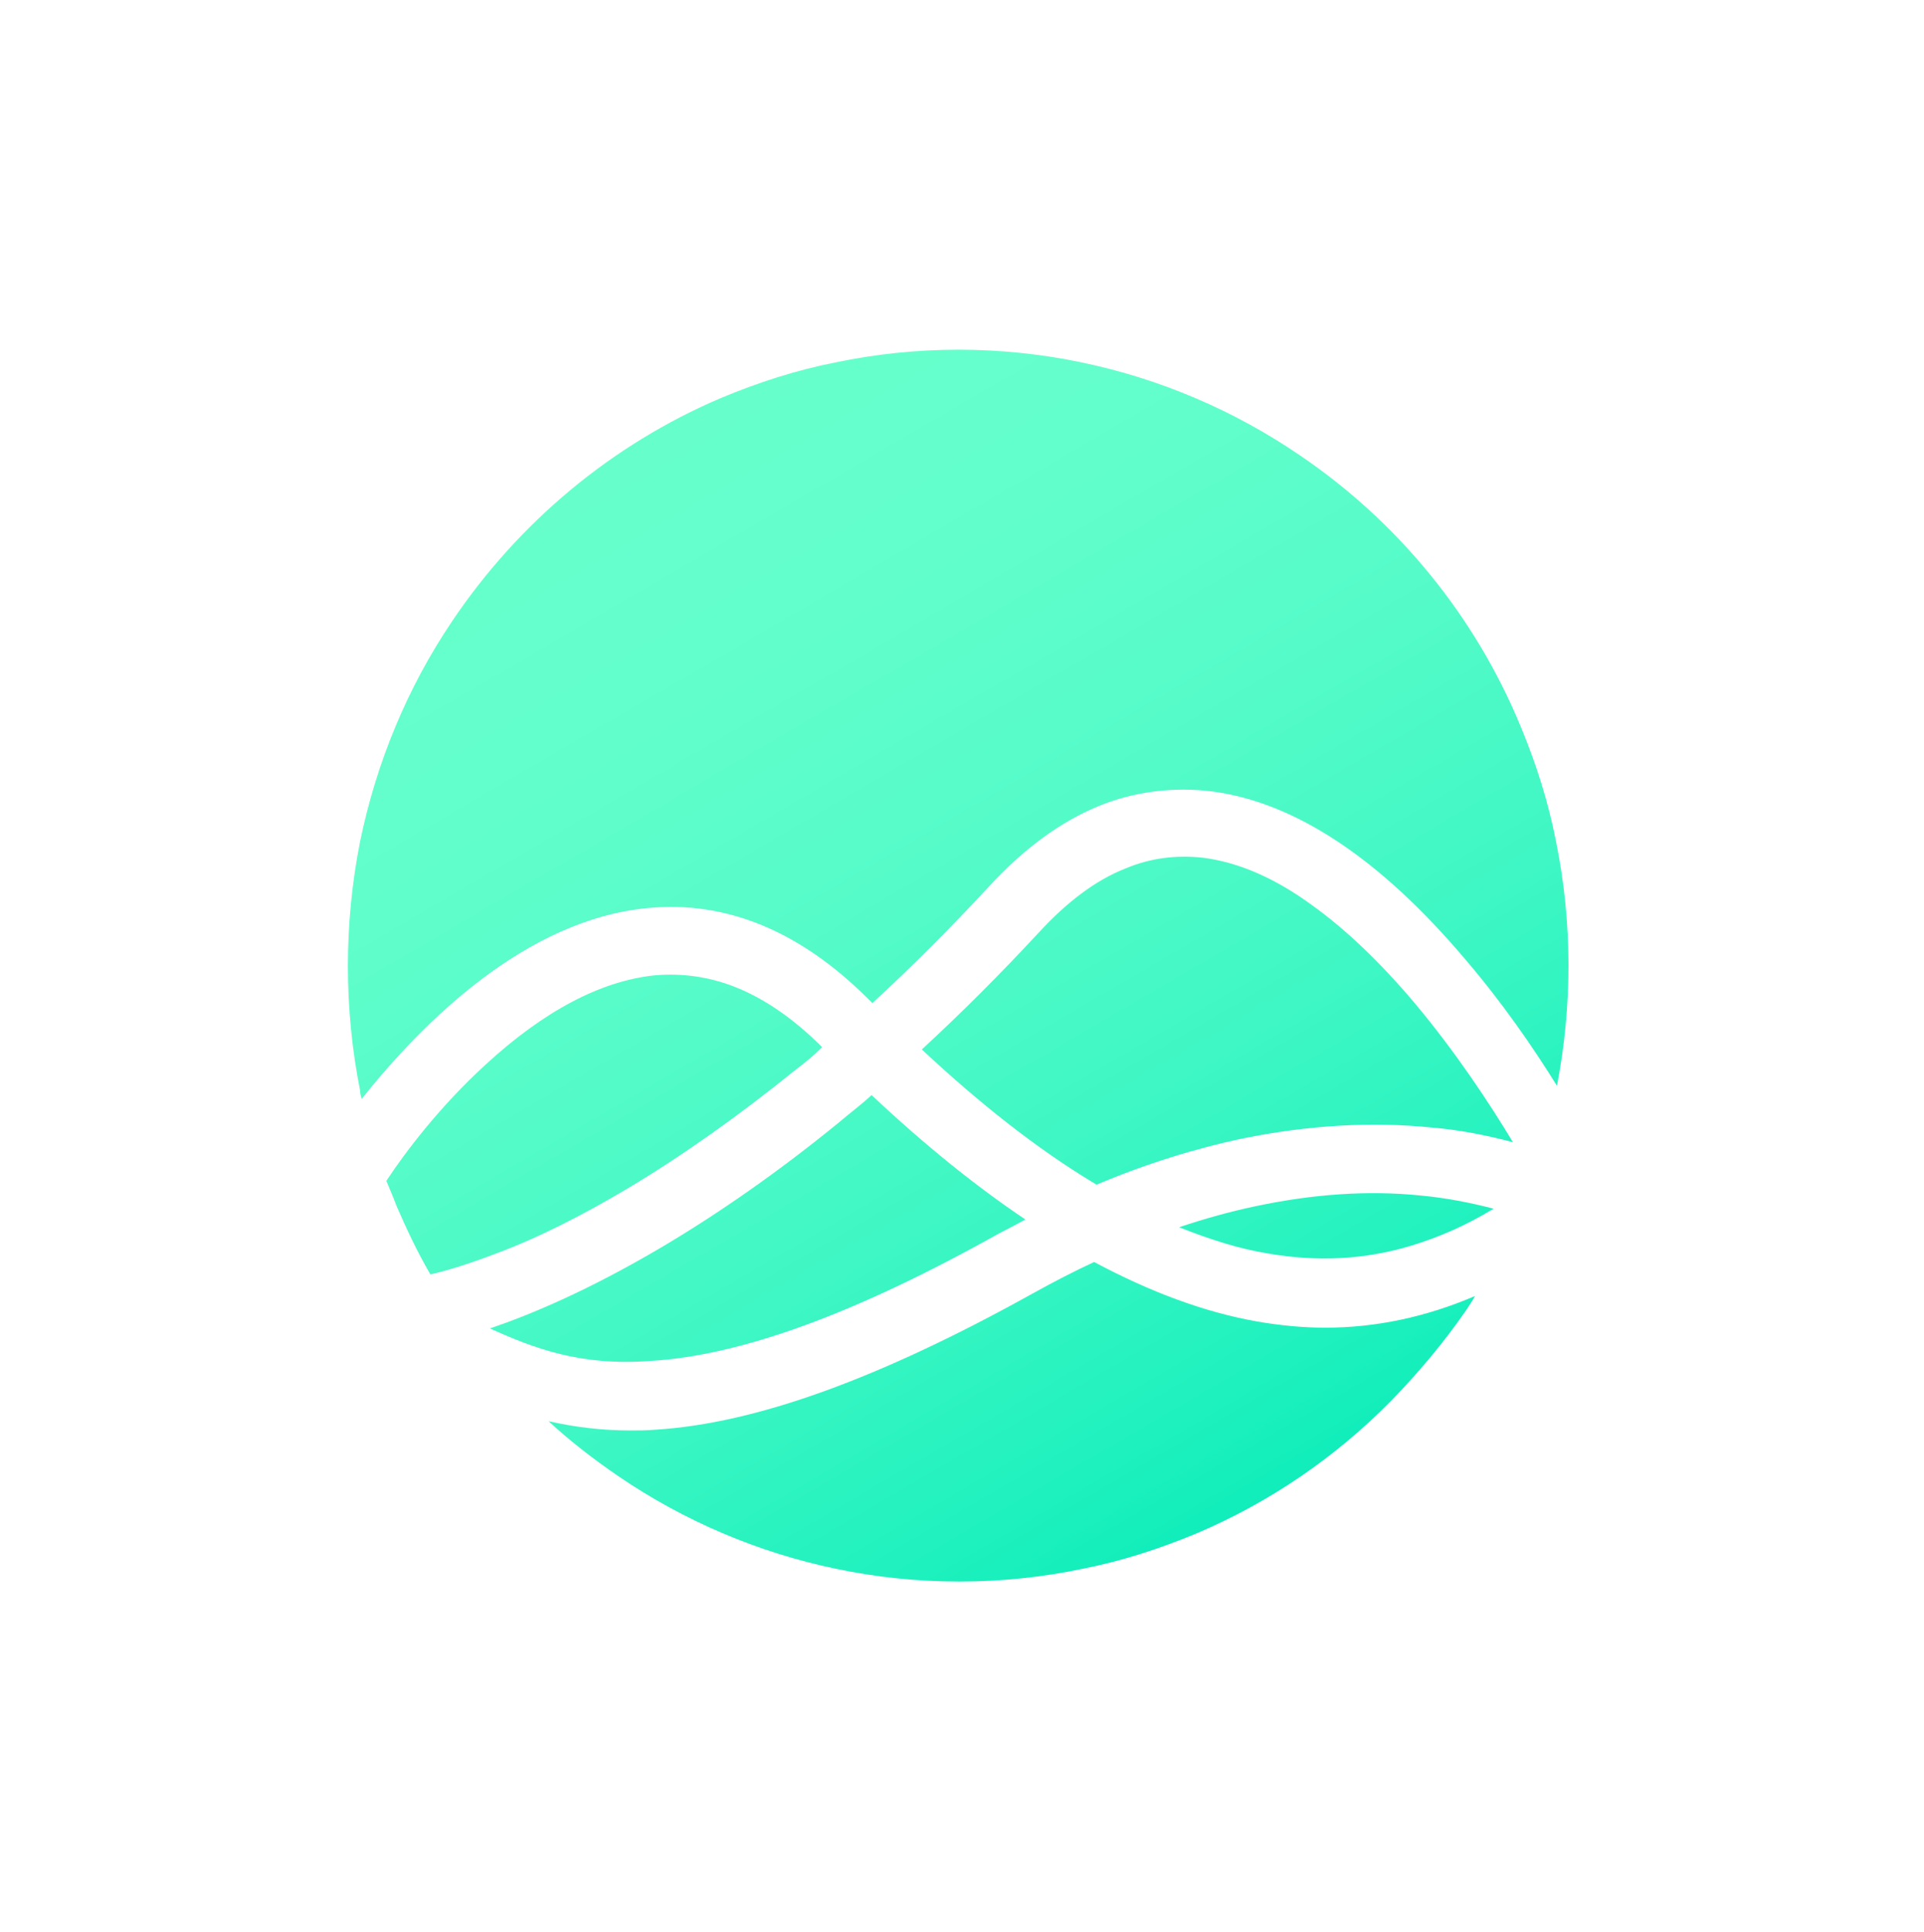 <svg version="1.2" xmlns="http://www.w3.org/2000/svg" viewBox="0 0 249 250" width="249" height="250"><defs><linearGradient id="P" gradientUnits="userSpaceOnUse"/><linearGradient id="g1" x2="1" href="#P" gradientTransform="matrix(-79.543,-137.773,137.054,-79.128,163.82,193.887)"><stop stop-color="#1eb"/><stop offset=".09" stop-color="#1ff1be"/><stop offset=".33" stop-color="#3ef7c4"/><stop offset=".57" stop-color="#54fbc8"/><stop offset=".8" stop-color="#61fecb"/><stop offset="1" stop-color="#6fc"/></linearGradient></defs><style>.a{fill:url(#g1)}</style><path class="a" d="m180 181.3c-7.2 7.3-15.7 13.1-25.1 17.1-4.8 2-9.7 3.6-14.8 4.6-10.5 2.2-21.4 2.2-31.9 0-10.1-2.1-19.7-6.2-28.2-12-3.2-2.2-6.2-4.5-9-7.1 3.5 0.8 7.1 1.2 10.6 1.2 1 0 2.1 0 3.2-0.1 13-0.8 29-6.6 48.8-17.6 2.7-1.5 5.4-2.9 8-4.1 7.3 3.9 14.3 6.5 21.1 7.7 2.9 0.5 5.9 0.8 8.8 0.8 6.6 0 13.1-1.4 19.4-4.1-0.4 0.7-0.8 1.3-1.2 1.9-2.9 4.2-6.2 8.1-9.7 11.7zm-117.2-43.5c7.6-7 15-10.9 22-11.6 3.5-0.3 7 0.2 10.3 1.5 3.8 1.5 7.6 4.1 11.3 7.8-1.1 1.1-2.2 2-3.4 2.9-7.3 5.9-14.6 11.1-21.8 15.4-5.9 3.5-11.6 6.4-17 8.4-3.9 1.5-6.7 2.3-8.5 2.7-1.7-2.9-3.1-5.9-4.4-8.9-0.4-1.1-0.9-2.2-1.3-3.2 2.5-3.8 7-9.7 12.8-15zm-16.2-28.9c2.1-10.2 6.1-19.9 11.9-28.5 8.6-12.8 20.7-22.9 34.8-28.9 4.8-2 9.7-3.6 14.8-4.6 10.5-2.2 21.4-2.2 31.9 0 10.1 2.1 19.7 6.2 28.2 12 12.7 8.6 22.7 20.8 28.6 35.1 2 4.8 3.6 9.8 4.6 15 2.1 10.4 2.1 21.1 0.1 31.5-3.1-5-7.1-10.8-11.9-16.4-11-13-22-20.3-32.8-21.7-4.9-0.6-10 0-14.6 1.9-4.9 2-9.7 5.5-14.2 10.4-5 5.4-10 10.4-15.1 15.1-0.2-0.2-0.3-0.3-0.5-0.5-8.8-8.8-18.4-12.8-28.6-11.8-15.8 1.5-29.1 14.8-37 24.7-0.1-0.4-0.2-0.7-0.2-1.1-2.1-10.6-2.1-21.6 0-32.2zm115.8 47.2c7.5-1.6 14.7-2.1 21.5-1.4 3.2 0.3 6.3 0.9 9.4 1.7-3.6 2.2-7.1 3.7-10.7 4.8-6 1.8-12.1 2.1-18.5 1-3.7-0.6-7.5-1.8-11.5-3.4 3.3-1.1 6.5-2 9.8-2.7zm-21.3-3.3c-6.9-4.2-14.2-9.9-21.8-17 5.2-4.8 10.2-9.8 15.2-15.2 3.6-3.9 7.3-6.7 11.1-8.2 3.3-1.4 6.7-1.8 10.2-1.4 4.5 0.6 9.2 2.6 14.1 6.2 4.3 3.1 8.7 7.3 13.1 12.5 5.3 6.3 9.8 13.1 12.8 18.1-3.4-0.9-6.9-1.6-10.5-1.9-7.8-0.8-16-0.3-24.4 1.4-6.2 1.3-12.6 3.3-19 6-0.1-0.1-0.5-0.3-0.8-0.5zm-77.7 19.1c5.3-1.8 12.7-4.9 22.2-10.5 7.6-4.5 15.3-9.9 22.9-16.1 1.4-1.2 2.9-2.3 4.3-3.6 6.8 6.4 13.5 11.8 19.9 16.1-1.1 0.6-2.2 1.2-3.4 1.8-18.6 10.4-33.4 15.8-45.1 16.5-9.2 0.7-15.2-1.7-20.8-4.2z"/></svg>